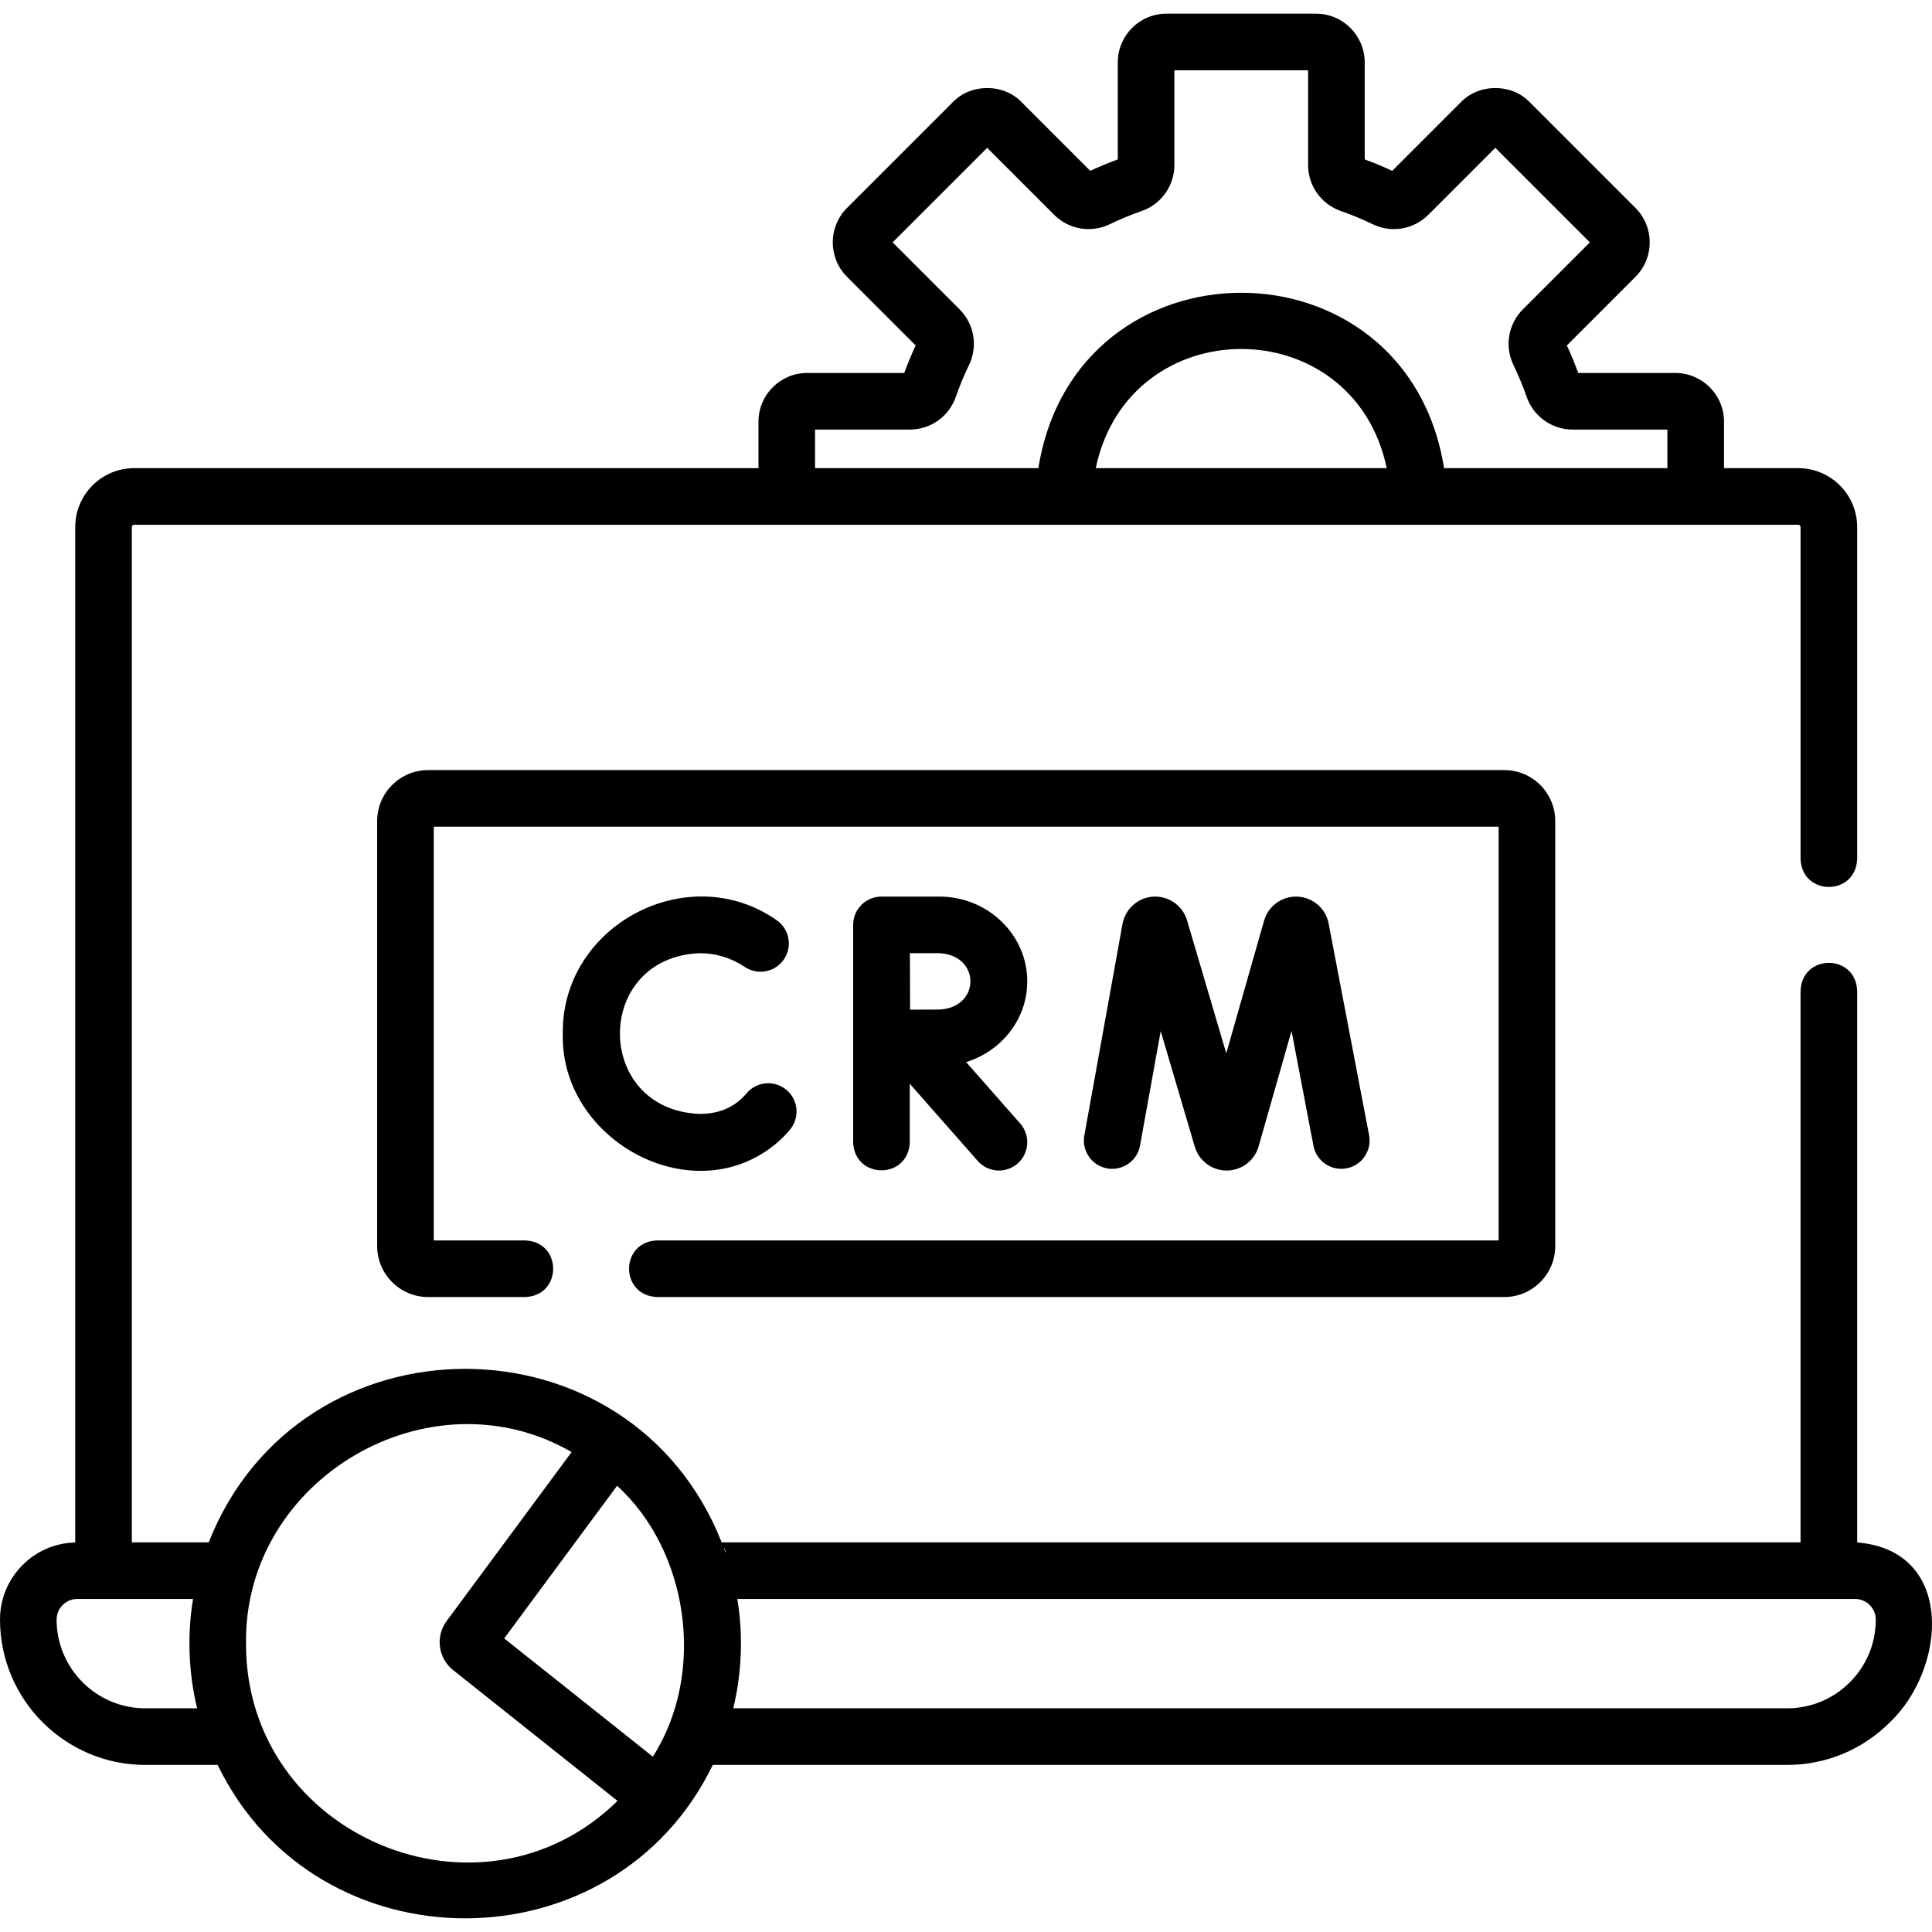 <svg id="Capa_1" enable-background="new 0 0 511.897 511.897" height="512" viewBox="0 0 511.897 511.897" width="512" xmlns="http://www.w3.org/2000/svg"><g><path d="m492.07 408.686v-146.126c-.344-9.931-14.659-9.923-15 0v146.1h-285.861c-24.201-61.314-111.732-61.277-135.909 0h-20.37v-269.01c0-.336.273-.61.61-.61h440.92c.337 0 .61.273.61.61v87.91c.344 9.931 14.659 9.923 15 0v-87.91c0-8.607-7.003-15.61-15.61-15.61h-19.67v-12.32c0-7.113-5.791-12.9-12.91-12.9h-25.713c-.906-2.475-1.92-4.919-3.021-7.289l18.188-18.188c5.028-5.03 5.029-13.214 0-18.246l-28.021-28.02c-4.803-5.007-13.443-5.006-18.247 0l-18.188 18.188c-2.385-1.109-4.825-2.122-7.289-3.025v-25.71c0-7.119-5.787-12.91-12.899-12.91h-39.63c-7.112 0-12.899 5.792-12.899 12.91v25.711c-2.459.899-4.899 1.912-7.289 3.022l-18.188-18.188c-4.803-5.005-13.444-5.005-18.246 0l-28.021 28.021c-5.028 5.031-5.027 13.215.001 18.246l18.188 18.188c-1.105 2.379-2.117 4.82-3.021 7.289h-25.715c-7.119 0-12.91 5.787-12.91 12.9v12.32h-165.42c-8.607 0-15.61 7.002-15.61 15.61v269.036c-5.276.134-10.212 2.233-13.922 5.96-3.874 3.858-6.008 8.999-6.008 14.475 0 21.234 17.275 38.51 38.51 38.51h19.152c26.241 54.213 104.967 54.183 131.187 0h284.641c10.277 0 19.946-4.003 27.232-11.276 15.052-14.288 17.387-45.568-8.652-47.668zm-201.744-284.646c8.835-42.11 68.28-42.089 77.098 0zm-74.366-10.221h25.11c5.476 0 10.363-3.464 12.164-8.626 1.008-2.897 2.193-5.757 3.522-8.498 2.39-4.923 1.388-10.838-2.493-14.718l-17.758-17.757 25.055-25.053 17.756 17.757c3.882 3.881 9.795 4.884 14.717 2.495 2.764-1.341 5.621-2.525 8.508-3.527 5.155-1.799 8.619-6.686 8.619-12.161v-25.111h35.43v25.11c0 5.482 3.473 10.371 8.636 12.164 2.877 1.001 5.734 2.187 8.489 3.523 4.919 2.39 10.836 1.39 14.719-2.493l17.756-17.757 25.055 25.053-17.757 17.756c-3.866 3.865-4.873 9.77-2.495 14.717 1.33 2.744 2.516 5.604 3.526 8.507 1.798 5.156 6.686 8.62 12.161 8.62h25.11v10.22h-59.17c-9.898-61.985-97.615-61.932-107.49 0h-59.17v-10.221zm-23.682 297.665c0 .012-.003.025-.003.037-.163-.469-.318-.941-.491-1.405.308.372.494.821.494 1.368zm-153.768 41.145c-12.963 0-23.51-10.546-23.51-23.51 0-1.458.565-2.823 1.614-3.869 1.022-1.026 2.388-1.591 3.846-1.591h30.692c-1.595 9.437-1.185 19.773 1.087 28.97zm26.674-17.161c-.605-43.662 48.683-72.461 86.273-50.738l-33.072 44.71c-3.09 4.15-2.325 9.912 1.716 13.098l43.518 34.621c-36.083 35.451-98.572 9.409-98.435-41.691zm107.792 29.97-39.384-31.333 29.911-40.438c19.054 17.374 23.602 49.673 9.473 71.771zm317.145-19.697c-4.449 4.442-10.355 6.888-16.631 6.888h-279.219c2.272-9.197 2.682-19.533 1.087-28.97h296.182c3.011 0 5.46 2.449 5.46 5.46 0 6.284-2.444 12.189-6.879 16.622z"/><path d="m174.12 343.66h224.45c7.444 0 13.5-6.056 13.5-13.5v-112.62c0-7.444-6.056-13.5-13.5-13.5h-285.14c-7.444 0-13.5 6.056-13.5 13.5v112.62c0 7.444 6.056 13.5 13.5 13.5h25.69c9.931-.344 9.923-14.659 0-15h-24.19v-109.62h282.14v109.62h-222.95c-9.931.344-9.923 14.659 0 15z"/><path d="m302.062 303.523 5.473-30.322 9.05 30.675c.026.09.055.179.084.267 1.211 3.607 4.588 6.02 8.39 5.997 3.805-.02 7.15-2.465 8.324-6.085.028-.085.055-.171.079-.258l8.736-30.647 5.819 30.448c.778 4.07 4.71 6.736 8.774 5.959 4.068-.777 6.736-4.706 5.959-8.774l-10.738-56.188c-.8-3.914-4.144-6.803-8.132-7.026-3.978-.228-7.632 2.275-8.863 6.074-.027.084-.054.17-.078.255l-10.03 35.185-10.402-35.26c-.026-.089-.054-.177-.083-.265-1.272-3.788-4.936-6.244-8.932-5.98-3.986.267-7.298 3.193-8.07 7.203l-10.121 56.078c-.735 4.076 1.973 7.977 6.049 8.713 4.075.734 7.977-1.972 8.712-6.049z"/><path d="m185.408 252.555c4.268 0 8.383 1.256 11.9 3.632 3.433 2.319 8.095 1.415 10.413-2.017s1.416-8.094-2.017-10.413c-23.495-16.327-56.961 1.447-56.589 30.091-.742 28.579 35.044 47.851 57.084 28.675 1.095-.975 2.135-2.048 3.093-3.189 2.663-3.173 2.249-7.904-.924-10.566s-7.903-2.25-10.566.924c-3.061 3.639-7.217 5.443-12.395 5.45-28.206-1.07-28.199-41.521.001-42.587z"/><path d="m272.182 260.021c0-12.388-10.458-22.466-23.312-22.466h-15.303c-4.149-.011-7.519 3.351-7.519 7.5v57.585c.344 9.931 14.659 9.923 15 0v-15.501l18.004 20.456c2.745 3.118 7.488 3.404 10.585.675 3.109-2.736 3.411-7.476.675-10.585l-14.323-16.274c9.382-2.907 16.193-11.395 16.193-21.39zm-23.313 7.466c-1.815 0-4.852.012-7.738.026-.015-2.81-.033-12.01-.042-14.958h7.78c11.008.508 10.999 14.428 0 14.932z"/></g></svg>